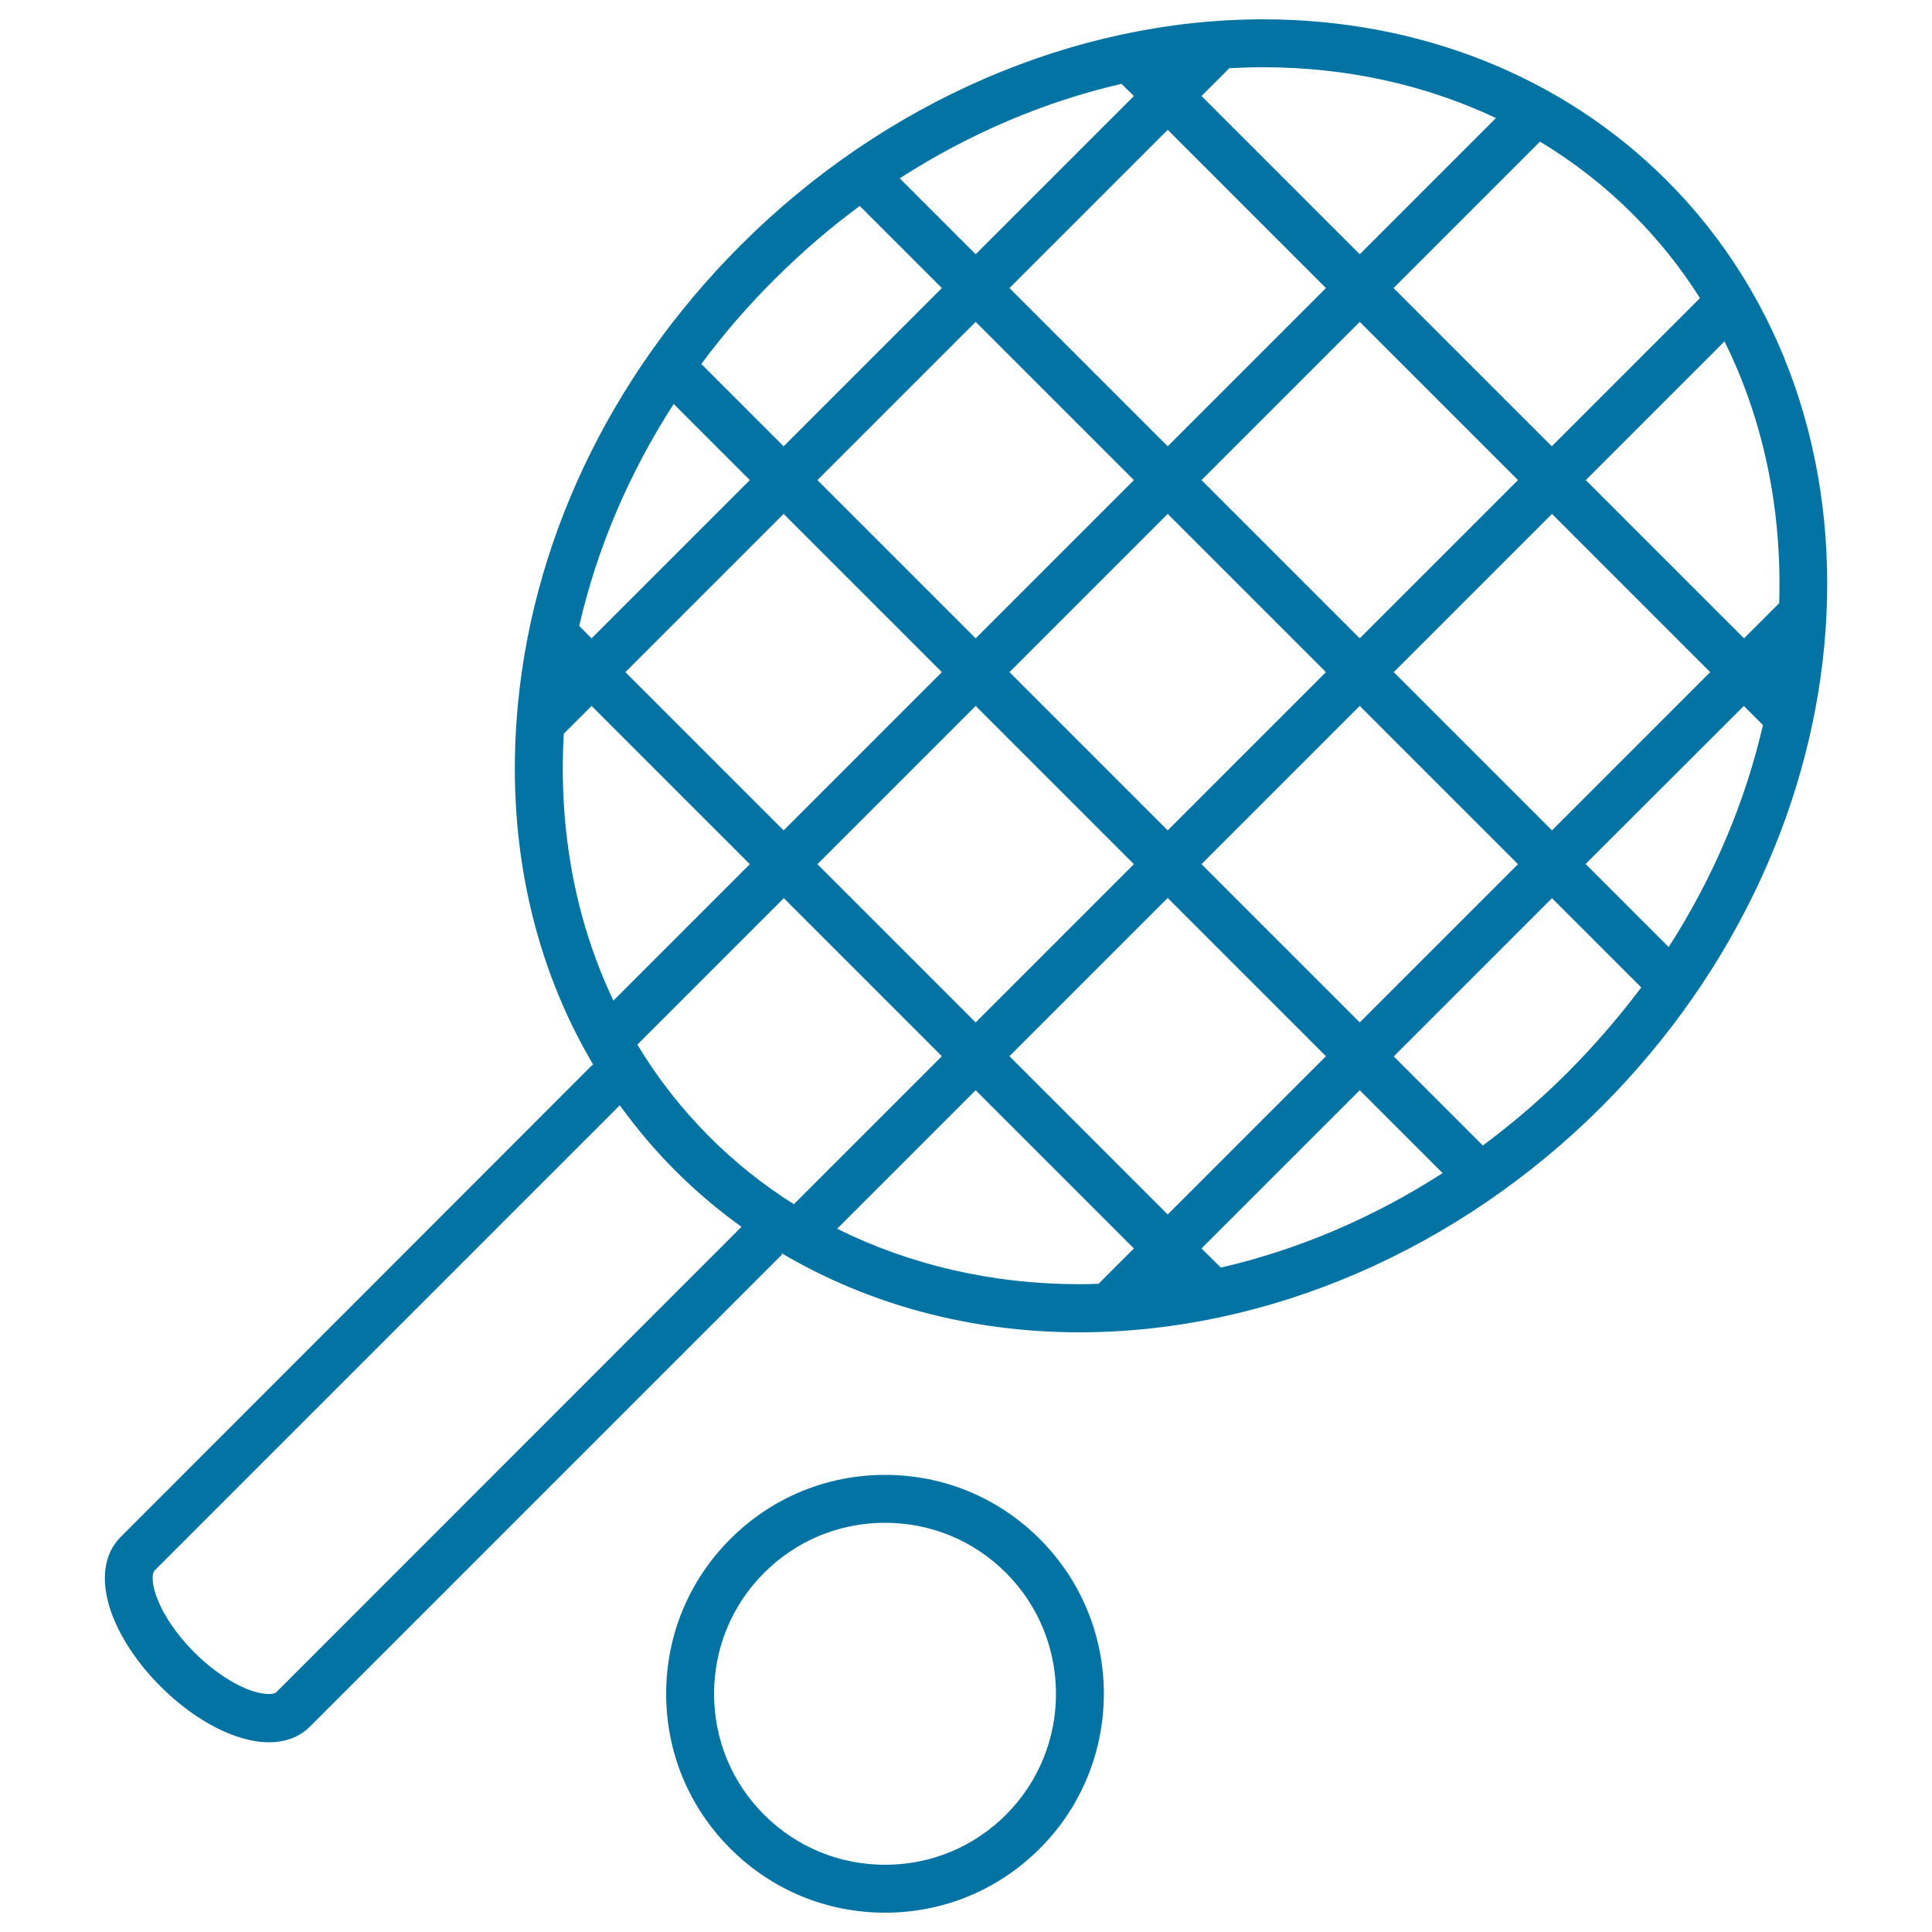 <svg xmlns="http://www.w3.org/2000/svg" viewBox="0 0 1000 1000" style="fill:#0273a2">
<title>Racquet And Ball SVG icon</title>
<g><g><path d="M862.6,93.3C808.9,39.6,734.8,10,653.8,10c-97.5,0-196.1,42.6-270.4,116.9c-68.3,68.3-109.5,155.5-116,245.7c-4.8,65.7,9.2,127.3,39.9,178.9l-0.5-0.5L62.4,795.6c-8.7,8.7-10.5,22.4-5,38.4c4.5,13,13.6,26.8,25.7,38.9c12,12,25.9,21.2,38.9,25.7c6.1,2.1,11.9,3.2,17.2,3.2c8.5,0,15.8-2.7,21.2-8.1l244.5-244.5l-0.8-0.8c45.2,26.8,98.2,41.2,154.6,41.2c97.5,0,196.1-42.6,270.4-116.9C970.4,431.1,985.5,216.1,862.6,93.3z M621.9,646.2l81.9-81.9l42.9,42.9c-35.9,23.1-74.8,39.7-114.8,48.9L621.9,646.2z M604.4,628.6l-81.9-81.9l81.9-81.9l81.9,81.9L604.4,628.6z M423.1,447.3l81.9-81.9l81.9,81.9L505,529.2L423.1,447.3z M487.5,546.7l-76.6,76.6c-15.7-9.9-30.3-21.5-43.5-34.7c-14.5-14.5-27.1-30.6-37.5-47.9l75.8-75.8L487.5,546.7z M299.8,324c9.2-40.2,25.8-79.1,48.9-114.9l39.4,39.4l-81.9,81.9L299.8,324z M405.6,266l81.9,81.9l-81.9,81.9l-81.9-81.9L405.6,266z M586.9,49.7L505,131.6l-39.3-39.3c35.9-23.1,74.8-39.7,114.8-48.9L586.9,49.7z M604.4,67.2l81.9,81.9L604.4,231l-81.9-81.9L604.4,67.2z M621.9,248.5l81.9-81.9l81.9,81.9l-81.9,81.9L621.9,248.5z M686.3,347.9l-81.9,81.9l-81.9-81.9l81.9-81.9L686.3,347.9z M586.9,248.5L505,330.4l-81.9-81.9l81.9-81.9L586.9,248.5z M621.9,447.3l81.9-81.9l81.9,81.9l-81.9,81.9L621.9,447.3z M721.4,347.9l81.9-81.9l81.9,81.9l-81.9,81.9L721.4,347.9z M902.6,365.4l9.9,9.9c-9.1,39.4-25.4,78.5-48.8,114.9l-43-43L902.6,365.4z M920.9,312.2l-18.2,18.2l-81.9-81.9l71.8-71.8C913.1,218,922.4,264.5,920.9,312.2z M879.9,154.3L803.2,231l-81.9-81.9l75.8-75.8c17.4,10.5,33.5,23,48,37.5C858.5,124.2,870.1,138.8,879.9,154.3z M774.3,61.1l-70.5,70.5l-81.9-81.9l14.4-14.4c5.8-0.3,11.7-0.5,17.5-0.5C696.9,34.8,737.9,43.9,774.3,61.1z M401,144.5c13.8-13.8,28.6-26.5,44-37.9l42.5,42.5L405.6,231L363,188.4C374.4,173,387.1,158.3,401,144.5z M291.8,379.8l14.4-14.4l81.9,81.9l-70.6,70.6C297.9,476.7,289,429.7,291.8,379.8z M142.9,876c-0.8,0.8-5.1,1.7-12.8-0.9c-9.4-3.3-20.2-10.5-29.5-19.8c-9.3-9.3-16.5-20-19.8-29.5c-2.7-7.7-1.8-11.9-0.9-12.8l240.9-240.9c8.7,12,18.3,23.4,28.9,34c10.6,10.6,22,20.2,34.1,28.9L142.9,876z M433.3,636l71.7-71.7l81.9,81.9l-18.3,18.3c-3.3,0.1-6.6,0.2-9.9,0.2C513.6,664.7,470.9,654.7,433.3,636z M811.5,555c-13.8,13.8-28.6,26.5-44,37.9l-46.1-46.1l81.9-81.9l46.2,46.2C838.1,526.3,825.4,541,811.5,555z"/><path d="M458.1,763.4c-30.3,0-58.7,11.8-80.1,33.2c-21.4,21.4-33.2,49.8-33.2,80.1c0,30.3,11.8,58.7,33.2,80.1c21.4,21.4,49.8,33.2,80.1,33.2c30.3,0,58.7-11.8,80.1-33.2c44.2-44.2,44.2-116,0-160.2C516.8,775.2,488.4,763.4,458.1,763.4z M520.7,939.3c-16.7,16.7-38.9,25.9-62.6,25.9c-23.6,0-45.9-9.2-62.6-25.9c-16.7-16.7-25.9-38.9-25.9-62.6c0-23.6,9.2-45.9,25.9-62.6c16.7-16.7,38.9-25.9,62.6-25.9s45.9,9.2,62.6,25.9C555.2,848.6,555.2,904.8,520.7,939.3z"/></g></g>
</svg>